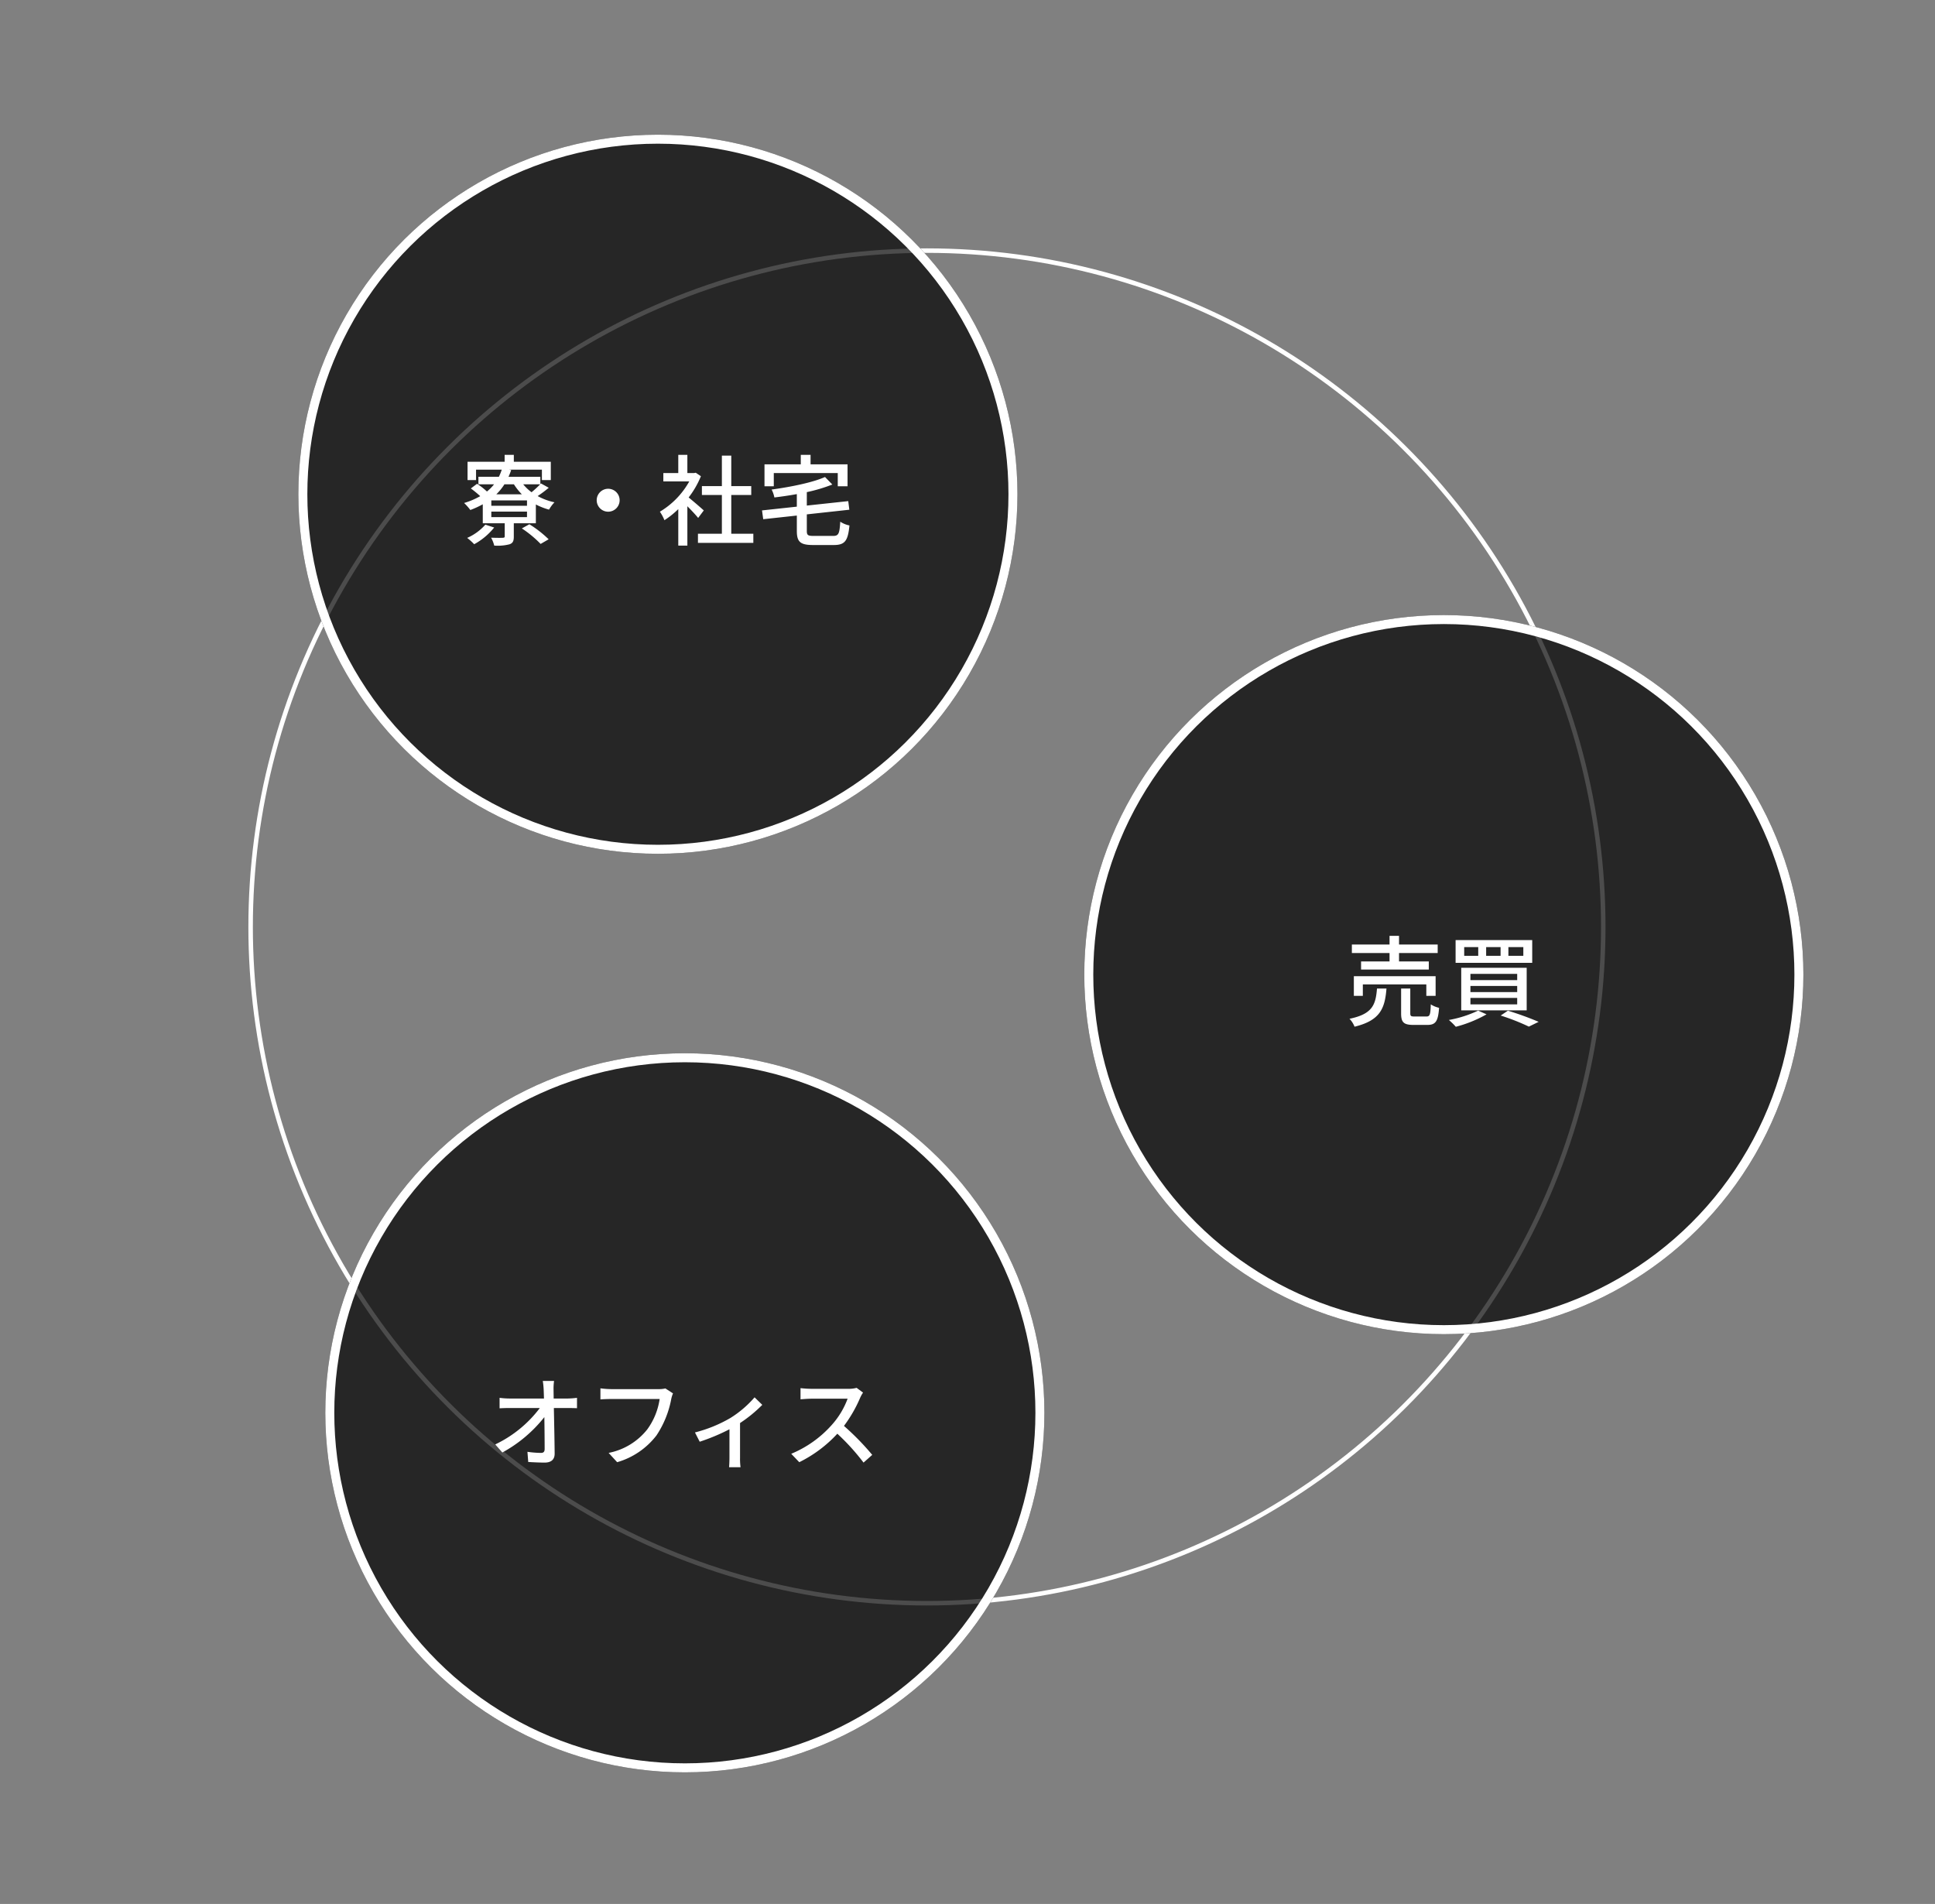 <svg xmlns="http://www.w3.org/2000/svg" width="430.539" height="423.638"><rect width="100%" height="100%" fill="#808080" stroke="none"/><g data-name="グループ 2595"><g data-name="楕円形 407" transform="rotate(-30 281.736 75.491)" fill="none" stroke="#fff"><circle cx="150.982" cy="150.982" r="150.982" stroke="none"/><circle cx="150.982" cy="150.982" r="150.482"/></g><g data-name="グループ 2592"><g data-name="楕円形 404" transform="rotate(-30 169.12 -28.89)" fill="rgba(0,0,0,0.7)" stroke="#fff" stroke-width="2"><circle cx="80" cy="80" r="80" stroke="none"/><circle cx="80" cy="80" r="79" fill="none"/></g><path data-name="パス 2340" d="M107.994 116.738a11.552 11.552 0 01-4.048 2.948 13.878 13.878 0 011.562 1.408 14.8 14.8 0 004.444-3.718zm8.118.836a25.117 25.117 0 014.18 3.454l1.782-1.034a24.813 24.813 0 00-4.29-3.344zm-5.676-7.59a12.645 12.645 0 001.8-2.222h2.112a13.252 13.252 0 001.76 2.222zm6.82 2.552h-7.938v-1.188h7.942zm0 2.53h-7.938v-1.232h7.942zm2.926-7.3a21.617 21.617 0 01-1.914 1.76 10.077 10.077 0 01-1.85-1.762zm.176-.2l-.132.154v-1.628h-7.084a15.125 15.125 0 00.594-1.5l-.462-.088h7.3v2.31h1.98v-4.07h-8.228v-1.54h-2.046v1.54h-8.25v4.07h1.892v-2.31h5.72a12.531 12.531 0 01-.638 1.584h-4.554v1.676h3.476a9.937 9.937 0 01-1.58 1.6 15.483 15.483 0 00-2.2-1.716l-1.386 1.034a22.832 22.832 0 012.09 1.716 17.067 17.067 0 01-3.586 1.518 12.839 12.839 0 011.386 1.562 20.034 20.034 0 002.768-1.272v4.224h4.884v2.9c0 .242-.088.308-.418.33-.308.022-1.452.022-2.618-.022a6.7 6.7 0 01.7 1.76 10.644 10.644 0 003.388-.286c.77-.264.968-.748.968-1.716v-2.97h4.906v-4.18a14.194 14.194 0 002.934 1.148 7.821 7.821 0 011.21-1.63 13.543 13.543 0 01-3.74-1.386 27.63 27.63 0 002.464-1.848zm14.96 1.186a2.554 2.554 0 00-2.552 2.552 2.554 2.554 0 002.552 2.552 2.554 2.554 0 002.552-2.552 2.554 2.554 0 00-2.552-2.552zm21.274 4.818a109.058 109.058 0 00-3.366-2.882 20.33 20.33 0 002.728-4.73l-1.144-.77-.352.066h-1.518v-4.048h-2.022v4.048h-3.324v1.87h5.764a18.131 18.131 0 01-6.534 6.732 9.661 9.661 0 011.012 1.892 19.384 19.384 0 003.082-2.464v8.118h2.022v-8.756c.9.9 1.892 1.958 2.4 2.6zm6.116 5.194v-8.626h4.444v-1.98h-4.444v-6.776h-2.09v6.776h-4.444v1.98h4.444v8.626h-5.324v2.022h12.324v-2.022zm9.46-13.51h14.234v2.948h2.178v-4.884h-8.228v-2.112h-2.178v2.112H170.1v4.884h2.068zm8.91 13.992c-1.32 0-1.56-.154-1.56-1.122v-3.674l9.46-1.034-.242-1.914-9.218.99V109.5a35.608 35.608 0 005.676-1.694l-1.63-1.672c-2.75 1.232-7.568 2.2-11.88 2.794a6.449 6.449 0 01.616 1.76c1.628-.2 3.322-.44 4.994-.748v2.794l-7.744.836.268 1.958 7.48-.814v3.432c0 2.442.792 3.124 3.63 3.124h4.576c2.53 0 3.168-.968 3.5-4.356a5.588 5.588 0 01-2.046-.836c-.16 2.662-.358 3.168-1.59 3.168z" fill="#fff"/></g><g data-name="グループ 2593"><g data-name="楕円形 406" transform="rotate(-30 456.005 -301.762)" fill="rgba(0,0,0,0.7)" stroke="#fff" stroke-width="2"><circle cx="80" cy="80" r="80" stroke="none"/><circle cx="80" cy="80" r="79" fill="none"/></g><path data-name="パス 2341" d="M309.174 213.926h-6.336v1.8h15.07v-1.8h-6.622v-1.87h8.6v-1.892h-8.6v-1.936h-2.112v1.936h-8.382v1.892h8.382zm10.252 7.656v-4.378h-18.194v4.378h2v-2.552h14.126v2.552zm-13.046-1.628c-.286 3.63-1.012 5.676-6.116 6.732a5.332 5.332 0 011.122 1.76c5.7-1.386 6.754-4.048 7.106-8.492zm8.4 6.226c-.836 0-.99-.088-.99-.726v-5.5h-2.042v5.522c0 1.98.55 2.574 2.772 2.574h3.036c1.87 0 2.42-.77 2.64-3.806a5.563 5.563 0 01-1.848-.77c-.066 2.376-.22 2.706-.99 2.706zm20.838-15.444h3.322v1.936h-3.322zm-4.95 0h3.212v1.936h-3.212zm-4.884 0h3.124v1.936h-3.124zm-1.914-1.562v5.06h17.048v-5.06zm3.3 10.208h10.406v1.364H327.17zm0 2.662h10.406v1.43H327.17zm0-5.346h10.406v1.386H327.17zm-2.046-1.364v9.482h14.564v-9.482zm8.778 10.63a48.5 48.5 0 016.27 2.464l2.178-1.064a70.34 70.34 0 00-6.842-2.482zm-5.016-1.1a25.462 25.462 0 01-6.512 2.086 14.374 14.374 0 011.544 1.514 28.217 28.217 0 006.838-2.768z" fill="#fff"/></g><g data-name="グループ 2594"><g data-name="楕円形 405" transform="rotate(-30 553.505 62.113)" fill="rgba(0,0,0,0.7)" stroke="#fff" stroke-width="2"><circle cx="80" cy="80" r="80" stroke="none"/><circle cx="80" cy="80" r="79" fill="none"/></g><path data-name="パス 2342" d="M123.278 307.264h-2.508a16.93 16.93 0 01.2 2c.022.528.044 1.188.066 1.914h-7.678a17.264 17.264 0 01-2.2-.154v2.332q1.089-.066 2.244-.066h6.71a26.826 26.826 0 01-9.922 8.1l1.584 1.8a30.477 30.477 0 009.344-7.876c.044 2.684.066 5.434.066 7.084 0 .594-.22.88-.814.88a22.377 22.377 0 01-3.014-.242l.176 2.266c1.17.062 2.446.132 3.656.132 1.474 0 2.222-.7 2.222-1.98-.022-2.838-.11-6.908-.176-10.164h3.212c.55 0 1.342.022 1.936.044v-2.31a17.7 17.7 0 01-2.046.154h-3.146c0-.748-.022-1.386-.022-1.914a12.221 12.221 0 01.11-2zm26.466 2.77l-1.694-1.1a5.606 5.606 0 01-1.408.154h-10.67a19.73 19.73 0 01-2.376-.176v2.464c.55-.044 1.43-.088 2.376-.088h10.8a15.192 15.192 0 01-2.75 6.754 14.513 14.513 0 01-8.6 5.236l1.896 2.068a16.953 16.953 0 008.752-5.962 21.81 21.81 0 003.278-8.074 6.684 6.684 0 01.396-1.276zm4.884 8.69l1.056 2.068a44.938 44.938 0 006.622-2.772v6.336c0 .708-.044 1.738-.088 2.108h2.552a14.024 14.024 0 01-.11-2.112v-7.718a30.754 30.754 0 004.95-4.048l-1.716-1.672a23.644 23.644 0 01-5.346 4.576 30.366 30.366 0 01-7.92 3.234zm37.4-8.866l-1.43-1.056a6.673 6.673 0 01-1.914.22h-8.166a23.538 23.538 0 01-2.4-.154v2.486c.352-.022 1.54-.132 2.4-.132h8.074a18.1 18.1 0 01-3.5 5.808 24.72 24.72 0 01-9.042 6.446l1.788 1.87a28.88 28.88 0 008.47-6.336 49.373 49.373 0 015.83 6.424l1.936-1.716a58.476 58.476 0 00-6.292-6.446 30.111 30.111 0 003.608-6.27 7.594 7.594 0 01.638-1.144z" fill="#fff"/></g></g></svg>